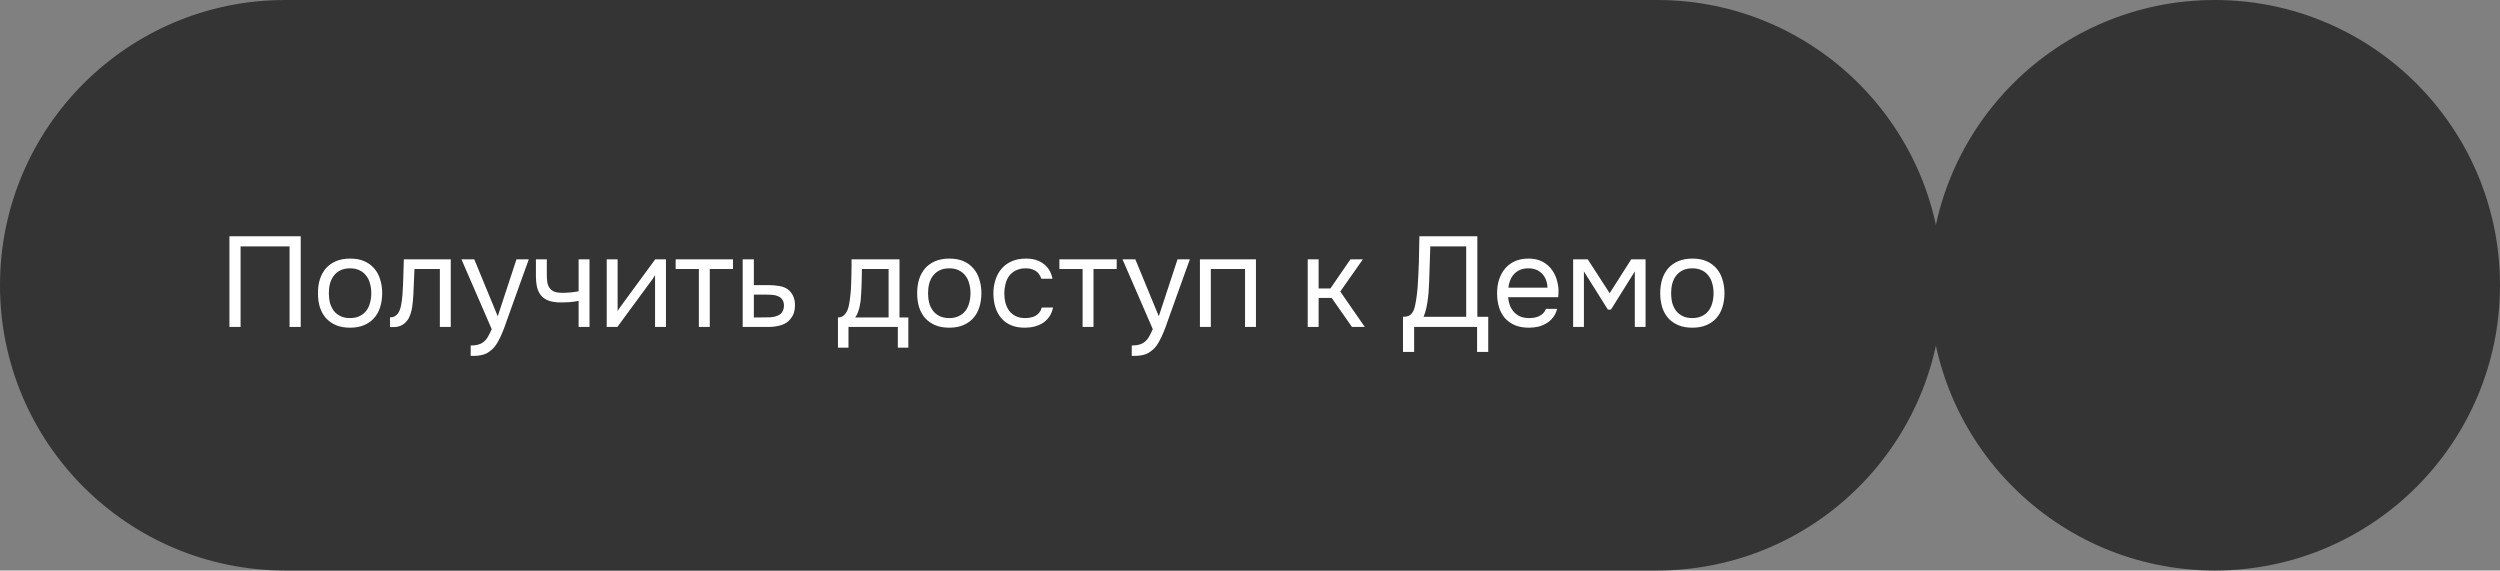<?xml version="1.0" encoding="UTF-8"?> <svg xmlns="http://www.w3.org/2000/svg" width="390" height="89" viewBox="0 0 390 89" fill="none"><rect x="0" y="0" width="390" height="89" fill="#808080" stroke="none"/> <path d="M258.5 0H44.5C19.923 0 0 19.923 0 44.5C0 69.077 19.923 89 44.5 89H258.5C283.077 89 303 69.077 303 44.5C303 19.923 283.077 0 258.5 0Z" fill="#343434"></path> <path d="M390 44.5C390 19.923 370.077 0 345.5 0C320.923 0 301 19.923 301 44.5C301 69.077 320.923 89 345.5 89C370.077 89 390 69.077 390 44.5Z" fill="#343434"></path> <path d="M46.911 51H45.171V38.44H37.531V51H35.791V36.86H46.911V51ZM54.64 40.34C55.48 40.34 56.207 40.473 56.82 40.74C57.434 41.007 57.947 41.38 58.36 41.86C58.787 42.34 59.1 42.913 59.3 43.58C59.514 44.233 59.62 44.953 59.62 45.74C59.62 46.527 59.514 47.253 59.3 47.92C59.1 48.573 58.787 49.14 58.36 49.62C57.947 50.087 57.427 50.453 56.8 50.72C56.173 50.987 55.44 51.12 54.6 51.12C53.76 51.12 53.027 50.987 52.4 50.72C51.787 50.453 51.267 50.087 50.84 49.62C50.427 49.14 50.114 48.573 49.9 47.92C49.7 47.253 49.6 46.527 49.6 45.74C49.6 44.953 49.7 44.233 49.9 43.58C50.114 42.913 50.427 42.34 50.84 41.86C51.267 41.38 51.794 41.007 52.42 40.74C53.047 40.473 53.787 40.34 54.64 40.34ZM54.6 49.62C55.173 49.62 55.667 49.52 56.08 49.32C56.507 49.12 56.853 48.847 57.12 48.5C57.4 48.14 57.6 47.727 57.72 47.26C57.853 46.793 57.92 46.287 57.92 45.74C57.92 45.207 57.853 44.707 57.72 44.24C57.6 43.76 57.4 43.347 57.12 43C56.853 42.64 56.507 42.36 56.08 42.16C55.667 41.96 55.173 41.86 54.6 41.86C54.027 41.86 53.533 41.96 53.12 42.16C52.707 42.36 52.36 42.64 52.08 43C51.813 43.347 51.614 43.76 51.48 44.24C51.36 44.707 51.3 45.207 51.3 45.74C51.3 46.287 51.36 46.793 51.48 47.26C51.614 47.727 51.813 48.14 52.08 48.5C52.36 48.847 52.707 49.12 53.12 49.32C53.533 49.52 54.027 49.62 54.6 49.62ZM62.777 46.06C62.844 45.1 62.89 44.167 62.917 43.26C62.957 42.353 62.984 41.42 62.997 40.46H70.317V51H68.617V41.96H64.657L64.477 46.1C64.45 46.633 64.39 47.233 64.297 47.9C64.204 48.567 64.01 49.173 63.717 49.72C63.49 50.107 63.184 50.42 62.797 50.66C62.41 50.9 61.964 51.02 61.457 51.02H60.837V49.52C61.37 49.52 61.797 49.293 62.117 48.84C62.304 48.573 62.45 48.187 62.557 47.68C62.664 47.173 62.737 46.633 62.777 46.06ZM80.568 40.46H82.488L79.508 48.76C79.348 49.187 79.175 49.673 78.988 50.22C78.815 50.753 78.615 51.287 78.388 51.82C78.175 52.367 77.928 52.88 77.648 53.36C77.382 53.84 77.082 54.227 76.748 54.52C76.255 54.96 75.782 55.233 75.328 55.34C74.875 55.46 74.362 55.52 73.788 55.52H73.428V53.9C73.908 53.9 74.315 53.847 74.648 53.74C74.982 53.647 75.268 53.493 75.508 53.28C75.762 53.067 75.975 52.8 76.148 52.48C76.335 52.16 76.522 51.78 76.708 51.34L71.988 40.46H73.988L77.648 49.34L80.568 40.46ZM83.603 40.46H85.303V42.82C85.303 43.287 85.329 43.7 85.383 44.06C85.449 44.407 85.569 44.7 85.743 44.94C85.916 45.18 86.163 45.367 86.483 45.5C86.803 45.62 87.223 45.68 87.743 45.68C88.143 45.68 88.563 45.66 89.003 45.62C89.456 45.58 89.876 45.52 90.263 45.44V40.46H91.963V51H90.263V46.94C89.756 47.033 89.263 47.1 88.783 47.14C88.316 47.167 87.896 47.18 87.523 47.18C86.776 47.18 86.149 47.093 85.643 46.92C85.149 46.747 84.749 46.487 84.443 46.14C84.136 45.78 83.916 45.34 83.783 44.82C83.663 44.287 83.603 43.66 83.603 42.94V40.46ZM96.309 51H94.649V40.46H96.349V48.54C96.442 48.353 96.569 48.153 96.729 47.94C96.889 47.713 97.015 47.54 97.109 47.42L102.209 40.46H103.889V51H102.189V42.92C102.082 43.12 101.962 43.313 101.829 43.5C101.709 43.673 101.595 43.827 101.489 43.96L96.309 51ZM114.343 40.46V41.96H110.723V51H109.023V41.96H105.403V40.46H114.343ZM115.86 40.46H117.6V44.48H119.92C120.52 44.48 121.073 44.527 121.58 44.62C122.086 44.7 122.526 44.873 122.9 45.14C123.26 45.407 123.533 45.747 123.72 46.16C123.92 46.56 124.02 47.06 124.02 47.66C124.006 48.26 123.9 48.76 123.7 49.16C123.5 49.547 123.246 49.873 122.94 50.14C122.58 50.447 122.126 50.667 121.58 50.8C121.046 50.933 120.5 51 119.94 51H115.86V40.46ZM118.6 49.52C119.106 49.52 119.613 49.513 120.12 49.5C120.626 49.473 121.066 49.367 121.44 49.18C121.693 49.073 121.893 48.893 122.04 48.64C122.2 48.373 122.286 48.067 122.3 47.72C122.3 47.307 122.213 46.98 122.04 46.74C121.88 46.5 121.666 46.327 121.4 46.22C121.146 46.1 120.86 46.027 120.54 46C120.22 45.973 119.906 45.96 119.6 45.96H117.6V49.52H118.6ZM132.821 42.78C132.835 42.393 132.841 42.007 132.841 41.62C132.841 41.233 132.841 40.847 132.841 40.46H140.321V49.52H141.701V54.24H140.061V51H132.361V54.24H130.721V49.52C131.255 49.52 131.675 49.28 131.981 48.8C132.168 48.533 132.315 48.153 132.421 47.66C132.528 47.153 132.608 46.62 132.661 46.06C132.728 45.447 132.768 44.84 132.781 44.24C132.808 43.627 132.821 43.14 132.821 42.78ZM138.621 41.96H134.461C134.448 42.52 134.435 43.147 134.421 43.84C134.408 44.533 134.381 45.18 134.341 45.78C134.328 46.047 134.308 46.34 134.281 46.66C134.255 46.967 134.208 47.287 134.141 47.62C134.088 47.94 134.001 48.267 133.881 48.6C133.775 48.933 133.621 49.24 133.421 49.52H138.621V41.96ZM148.117 40.34C148.957 40.34 149.683 40.473 150.297 40.74C150.91 41.007 151.423 41.38 151.837 41.86C152.263 42.34 152.577 42.913 152.777 43.58C152.99 44.233 153.097 44.953 153.097 45.74C153.097 46.527 152.99 47.253 152.777 47.92C152.577 48.573 152.263 49.14 151.837 49.62C151.423 50.087 150.903 50.453 150.277 50.72C149.65 50.987 148.917 51.12 148.077 51.12C147.237 51.12 146.503 50.987 145.877 50.72C145.263 50.453 144.743 50.087 144.317 49.62C143.903 49.14 143.59 48.573 143.377 47.92C143.177 47.253 143.077 46.527 143.077 45.74C143.077 44.953 143.177 44.233 143.377 43.58C143.59 42.913 143.903 42.34 144.317 41.86C144.743 41.38 145.27 41.007 145.897 40.74C146.523 40.473 147.263 40.34 148.117 40.34ZM148.077 49.62C148.65 49.62 149.143 49.52 149.557 49.32C149.983 49.12 150.33 48.847 150.597 48.5C150.877 48.14 151.077 47.727 151.197 47.26C151.33 46.793 151.397 46.287 151.397 45.74C151.397 45.207 151.33 44.707 151.197 44.24C151.077 43.76 150.877 43.347 150.597 43C150.33 42.64 149.983 42.36 149.557 42.16C149.143 41.96 148.65 41.86 148.077 41.86C147.503 41.86 147.01 41.96 146.597 42.16C146.183 42.36 145.837 42.64 145.557 43C145.29 43.347 145.09 43.76 144.957 44.24C144.837 44.707 144.777 45.207 144.777 45.74C144.777 46.287 144.837 46.793 144.957 47.26C145.09 47.727 145.29 48.14 145.557 48.5C145.837 48.847 146.183 49.12 146.597 49.32C147.01 49.52 147.503 49.62 148.077 49.62ZM159.871 51.12C159.031 51.12 158.305 50.987 157.691 50.72C157.078 50.453 156.571 50.08 156.171 49.6C155.771 49.12 155.471 48.553 155.271 47.9C155.071 47.247 154.971 46.533 154.971 45.76C154.971 45.013 155.078 44.313 155.291 43.66C155.505 42.993 155.818 42.42 156.231 41.94C156.645 41.447 157.165 41.06 157.791 40.78C158.418 40.487 159.178 40.34 160.071 40.34C160.605 40.34 161.078 40.4 161.491 40.52C161.905 40.627 162.291 40.807 162.651 41.06C163.025 41.3 163.345 41.62 163.611 42.02C163.878 42.42 164.071 42.907 164.191 43.48H162.451C162.251 42.893 161.931 42.473 161.491 42.22C161.065 41.967 160.558 41.847 159.971 41.86C159.398 41.86 158.891 41.973 158.451 42.2C158.025 42.413 157.678 42.7 157.411 43.06C157.158 43.42 156.971 43.84 156.851 44.32C156.731 44.787 156.671 45.267 156.671 45.76C156.671 46.28 156.731 46.773 156.851 47.24C156.985 47.707 157.178 48.12 157.431 48.48C157.698 48.827 158.038 49.107 158.451 49.32C158.865 49.52 159.358 49.62 159.931 49.62C160.211 49.62 160.485 49.593 160.751 49.54C161.031 49.487 161.285 49.4 161.511 49.28C161.751 49.147 161.958 48.973 162.131 48.76C162.305 48.547 162.431 48.287 162.511 47.98H164.271C164.165 48.527 163.971 49 163.691 49.4C163.425 49.787 163.091 50.113 162.691 50.38C162.291 50.633 161.851 50.82 161.371 50.94C160.891 51.06 160.391 51.12 159.871 51.12ZM174.206 40.46V41.96H170.586V51H168.886V41.96H165.266V40.46H174.206ZM183.693 40.46H185.613L182.633 48.76C182.473 49.187 182.3 49.673 182.113 50.22C181.94 50.753 181.74 51.287 181.513 51.82C181.3 52.367 181.053 52.88 180.773 53.36C180.507 53.84 180.207 54.227 179.873 54.52C179.38 54.96 178.907 55.233 178.453 55.34C178 55.46 177.487 55.52 176.913 55.52H176.553V53.9C177.033 53.9 177.44 53.847 177.773 53.74C178.107 53.647 178.393 53.493 178.633 53.28C178.887 53.067 179.1 52.8 179.273 52.48C179.46 52.16 179.647 51.78 179.833 51.34L175.113 40.46H177.113L180.773 49.34L183.693 40.46ZM187.188 51V40.46H195.928V51H194.228V41.96H188.888V51H187.188ZM204.004 51V40.46H205.704V45H207.544L210.664 40.46H212.604L209.084 45.48L212.904 51H210.904L207.744 46.48H205.704V51H204.004ZM218.866 54.9V49.42C219.346 49.42 219.706 49.333 219.946 49.16C220.199 48.973 220.392 48.727 220.526 48.42C220.686 48.02 220.812 47.5 220.906 46.86C221.012 46.207 221.092 45.54 221.146 44.86C221.239 43.527 221.306 42.193 221.346 40.86C221.386 39.527 221.412 38.193 221.426 36.86H230.466V49.42H232.166V54.9H230.426V51H220.606V54.9H218.866ZM228.726 49.42V38.44H223.126L222.946 43.94C222.932 44.26 222.912 44.64 222.886 45.08C222.872 45.52 222.832 45.987 222.766 46.48C222.712 46.96 222.632 47.453 222.526 47.96C222.419 48.467 222.272 48.953 222.086 49.42H228.726ZM235.265 46.36C235.305 46.827 235.399 47.26 235.545 47.66C235.705 48.047 235.919 48.387 236.185 48.68C236.452 48.973 236.779 49.207 237.165 49.38C237.565 49.54 238.025 49.62 238.545 49.62C238.799 49.62 239.059 49.6 239.325 49.56C239.605 49.507 239.865 49.427 240.105 49.32C240.345 49.2 240.559 49.047 240.745 48.86C240.932 48.673 241.072 48.447 241.165 48.18H242.905C242.785 48.687 242.579 49.127 242.285 49.5C242.005 49.873 241.665 50.18 241.265 50.42C240.879 50.66 240.445 50.84 239.965 50.96C239.485 51.067 238.999 51.12 238.505 51.12C237.665 51.12 236.932 50.987 236.305 50.72C235.692 50.453 235.179 50.087 234.765 49.62C234.352 49.14 234.045 48.573 233.845 47.92C233.645 47.253 233.545 46.527 233.545 45.74C233.545 44.953 233.652 44.233 233.865 43.58C234.092 42.913 234.412 42.34 234.825 41.86C235.239 41.38 235.745 41.007 236.345 40.74C236.945 40.473 237.659 40.34 238.485 40.34C239.325 40.34 240.052 40.507 240.665 40.84C241.279 41.173 241.772 41.613 242.145 42.16C242.519 42.693 242.779 43.273 242.925 43.9C243.085 44.527 243.152 45.107 243.125 45.64C243.125 45.76 243.119 45.88 243.105 46C243.105 46.12 243.099 46.24 243.085 46.36H235.265ZM241.405 44.88C241.379 43.987 241.099 43.26 240.565 42.7C240.032 42.14 239.319 41.86 238.425 41.86C237.932 41.86 237.499 41.94 237.125 42.1C236.752 42.26 236.439 42.48 236.185 42.76C235.932 43.04 235.732 43.367 235.585 43.74C235.439 44.1 235.345 44.48 235.305 44.88H241.405ZM245.41 40.46H247.69L251.11 45.74L254.47 40.46H256.71V51H255.03V42.34L251.31 48.3H250.83L247.09 42.34V51H245.41V40.46ZM264.035 40.34C264.875 40.34 265.601 40.473 266.215 40.74C266.828 41.007 267.341 41.38 267.755 41.86C268.181 42.34 268.495 42.913 268.695 43.58C268.908 44.233 269.015 44.953 269.015 45.74C269.015 46.527 268.908 47.253 268.695 47.92C268.495 48.573 268.181 49.14 267.755 49.62C267.341 50.087 266.821 50.453 266.195 50.72C265.568 50.987 264.835 51.12 263.995 51.12C263.155 51.12 262.421 50.987 261.795 50.72C261.181 50.453 260.661 50.087 260.235 49.62C259.821 49.14 259.508 48.573 259.295 47.92C259.095 47.253 258.995 46.527 258.995 45.74C258.995 44.953 259.095 44.233 259.295 43.58C259.508 42.913 259.821 42.34 260.235 41.86C260.661 41.38 261.188 41.007 261.815 40.74C262.441 40.473 263.181 40.34 264.035 40.34ZM263.995 49.62C264.568 49.62 265.061 49.52 265.475 49.32C265.901 49.12 266.248 48.847 266.515 48.5C266.795 48.14 266.995 47.727 267.115 47.26C267.248 46.793 267.315 46.287 267.315 45.74C267.315 45.207 267.248 44.707 267.115 44.24C266.995 43.76 266.795 43.347 266.515 43C266.248 42.64 265.901 42.36 265.475 42.16C265.061 41.96 264.568 41.86 263.995 41.86C263.421 41.86 262.928 41.96 262.515 42.16C262.101 42.36 261.755 42.64 261.475 43C261.208 43.347 261.008 43.76 260.875 44.24C260.755 44.707 260.695 45.207 260.695 45.74C260.695 46.287 260.755 46.793 260.875 47.26C261.008 47.727 261.208 48.14 261.475 48.5C261.755 48.847 262.101 49.12 262.515 49.32C262.928 49.52 263.421 49.62 263.995 49.62Z" fill="white"></path> </svg> 